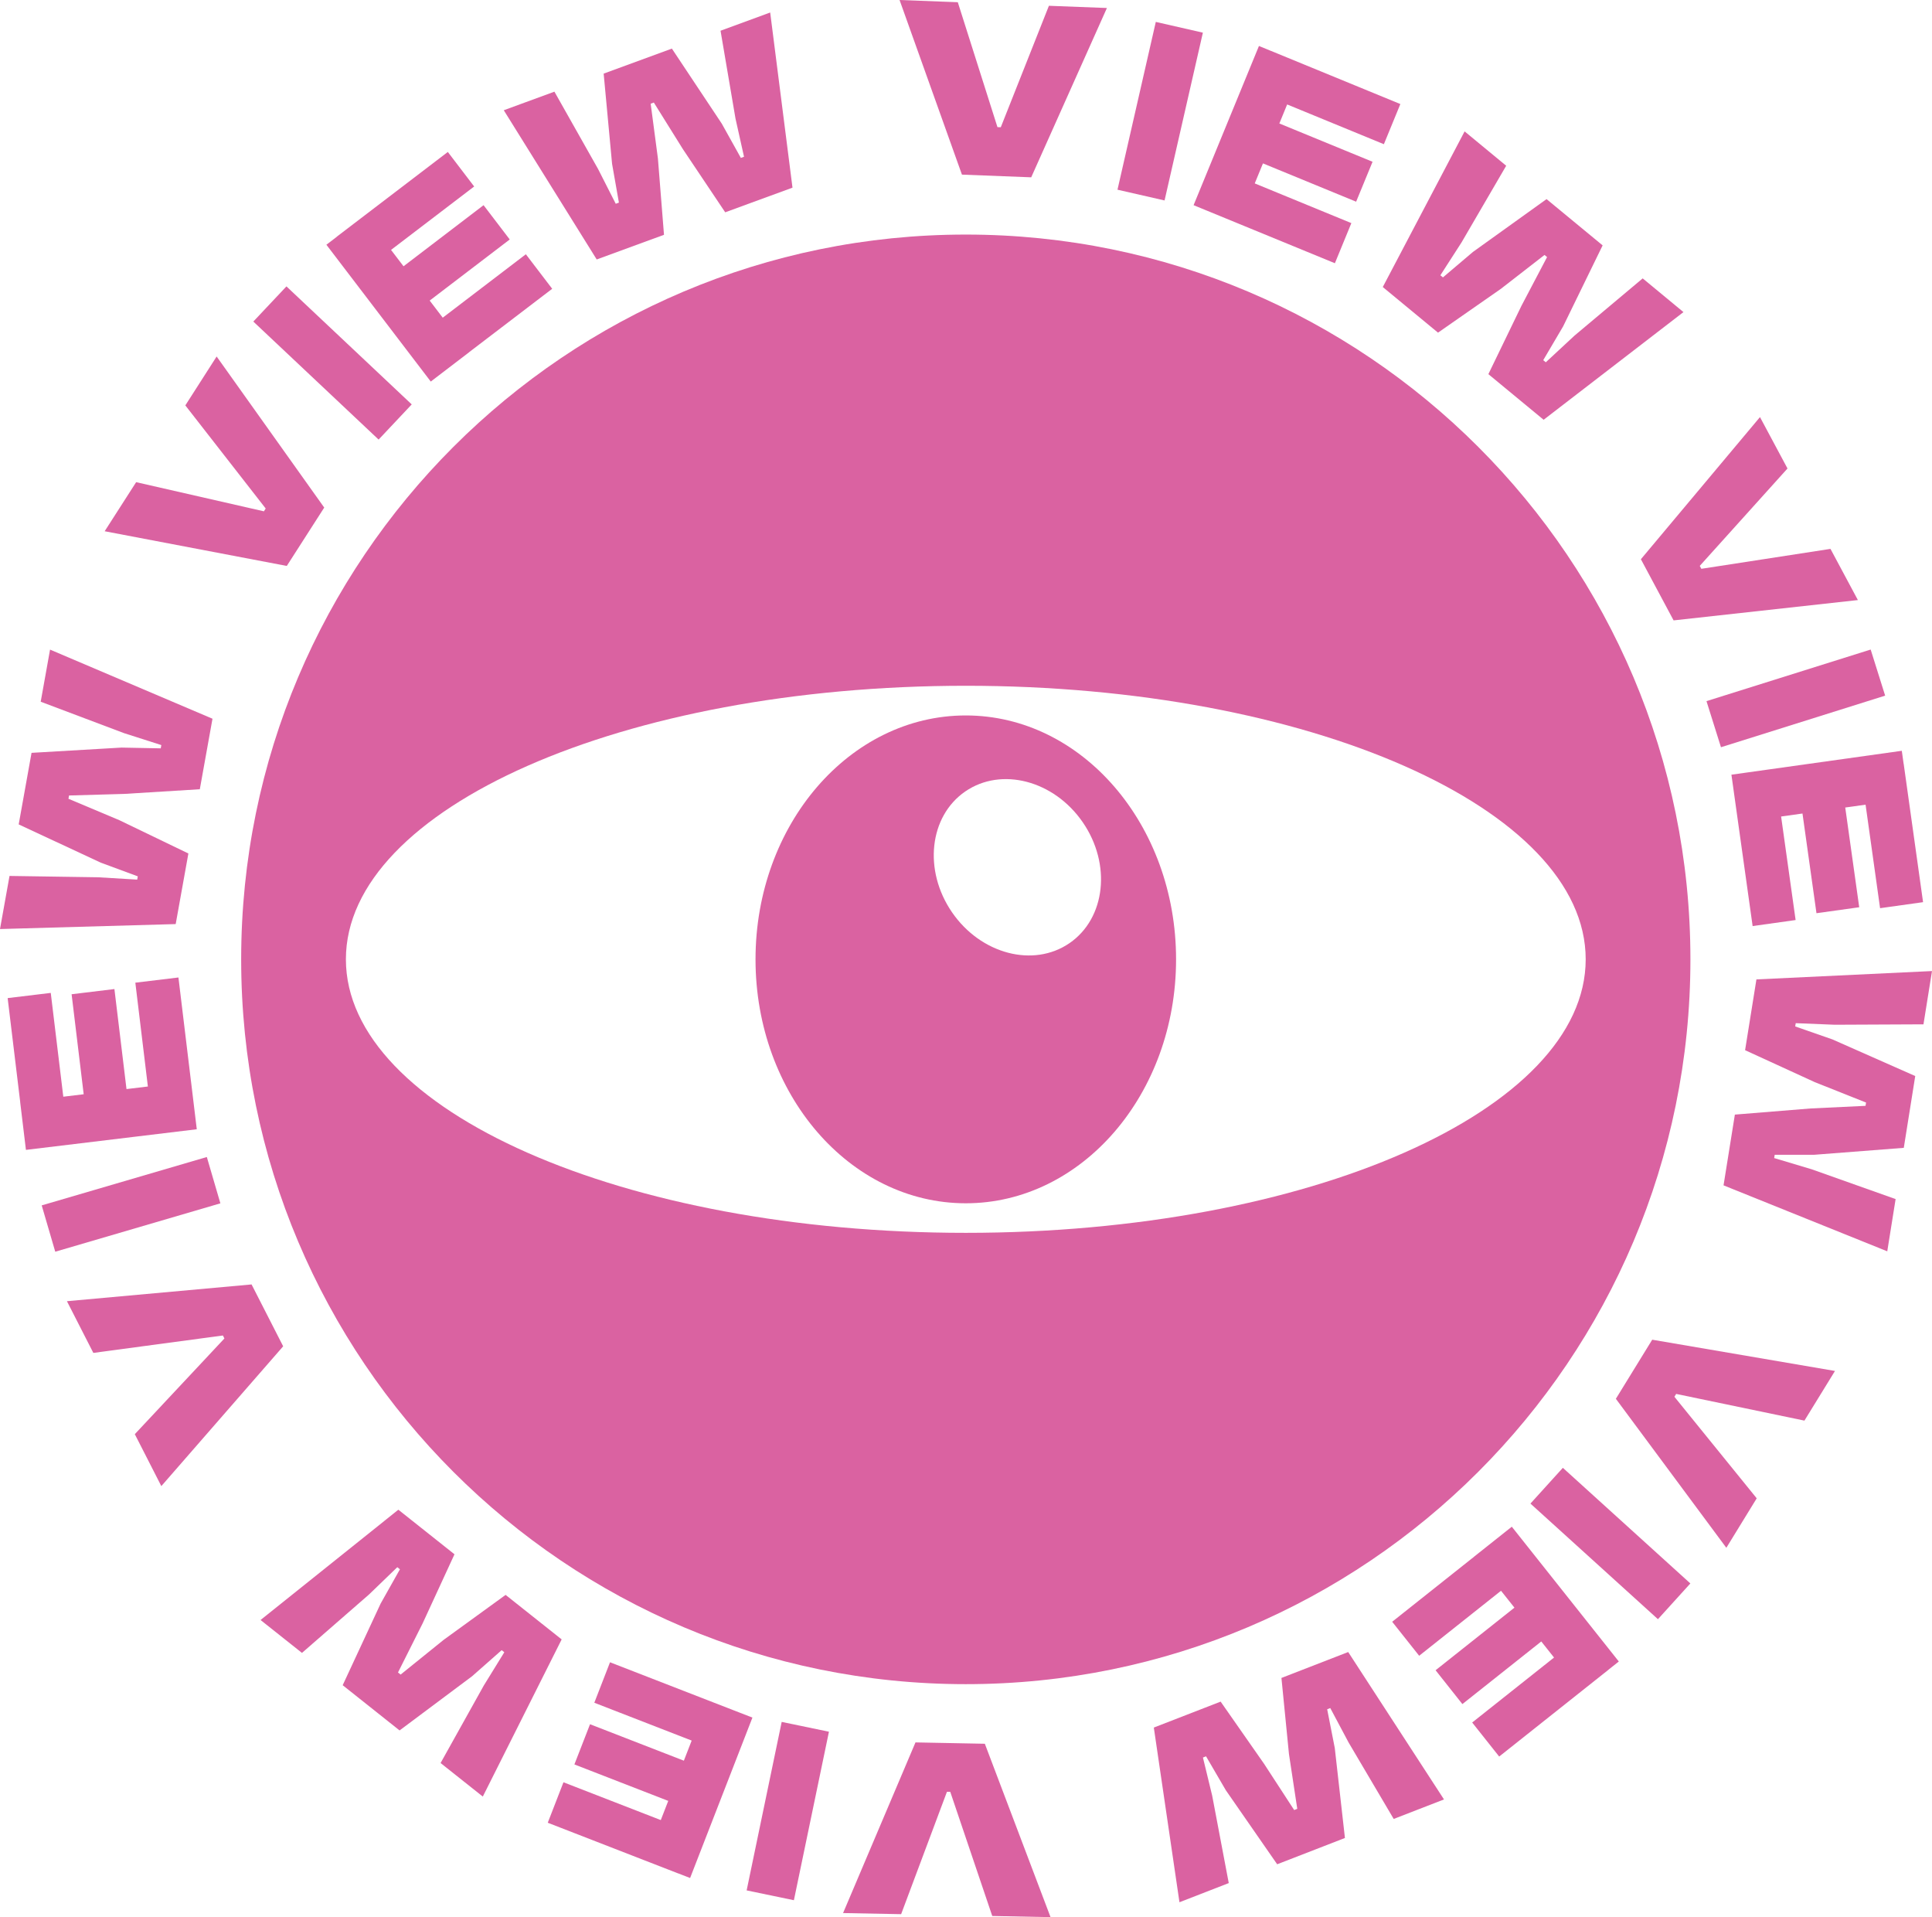 <?xml version="1.0" encoding="UTF-8"?>
<svg id="Calque_2" data-name="Calque 2" xmlns="http://www.w3.org/2000/svg" viewBox="0 0 330.77 328.16">
  <g id="Calque_3" data-name="Calque 3">
    <g>
      <path d="m165.35,40.15c-68.51,0-124.06,55.54-124.06,124.06s55.54,124.06,124.06,124.06,124.06-55.54,124.06-124.06-55.54-124.06-124.06-124.06Zm0,170.87c-58.61,0-106.13-20.96-106.13-46.82s47.51-46.82,106.13-46.82,106.13,20.96,106.13,46.82-47.51,46.82-106.13,46.82Z" fill="#da62a1"/>
      <g>
        <path d="m43.08,219.87l5.4,10.57-20.86,23.93-4.54-8.89,15.34-16.38-.26-.51-22.18,2.98-4.52-8.85,31.62-2.87Z" fill="#da62a1"/>
        <path d="m35.41,198.04l2.32,7.93-28.27,8.28-2.32-7.93,28.27-8.28Z" fill="#da62a1"/>
        <path d="m8.69,169.95l2.87,23.75-7.38.89-2.87-23.75,7.38-.89Zm24.01,15.13l.99,8.21-29.25,3.53-.99-8.21,29.25-3.53Zm-13.11-15.78l2.79,23.09-7.33.88-2.79-23.09,7.33-.89Zm10.96-1.99l2.87,23.75-7.38.89-2.87-23.75,7.38-.89Z" fill="#da62a1"/>
        <path d="m32.25,146.1l-2.17,12.07-30.08.85,1.63-9.09,15.19.23,6.67.4.1-.56-6.33-2.34-14.06-6.55,2.2-12.25,15.4-.9,6.72.13.1-.56-6.38-2.04-14.27-5.38,1.6-8.92,27.81,11.83-2.17,12.07-12.96.8-9.43.27-.1.56,8.72,3.67,11.8,5.69Z" fill="#da62a1"/>
        <path d="m55.51,86.88l-6.41,9.99-31.18-5.94,5.39-8.4,21.87,4.99.31-.48-13.76-17.65,5.36-8.37,18.42,25.86Z" fill="#da62a1"/>
        <path d="m70.49,69.22l-5.67,6.02-21.45-20.2,5.67-6.02,21.45,20.2Z" fill="#da62a1"/>
        <path d="m80.32,60.29l-6.57,5.02-17.87-23.42,6.57-5.01,17.87,23.42Zm.86-28.37l-19.02,14.51-4.51-5.91,19.02-14.51,4.51,5.91Zm6.09,9.07l-18.49,14.11-4.48-5.87,18.49-14.11,4.48,5.87Zm7.27,8.44l-19.02,14.51-4.51-5.91,19.02-14.51,4.51,5.91Z" fill="#da62a1"/>
        <path d="m113.68,40.19l-11.52,4.22-15.91-25.54,8.67-3.18,7.47,13.23,3.03,5.96.54-.2-1.17-6.64-1.44-15.44,11.68-4.28,8.54,12.84,3.27,5.87.54-.2-1.46-6.54-2.56-15.03,8.5-3.12,3.82,29.98-11.52,4.22-7.23-10.79-4.99-8-.54.2,1.24,9.38,1.04,13.06Z" fill="#da62a1"/>
        <path d="m176.55,30.35l-11.86-.46L154.01,0l9.97.38,6.79,21.38.57.02L179.58.99l9.93.38-12.96,28.98Z" fill="#da62a1"/>
        <path d="m199.38,34.31l-8.06-1.84,6.56-28.72,8.06,1.84-6.56,28.72Z" fill="#da62a1"/>
        <path d="m212,38.26l-7.65-3.14,11.19-27.25,7.65,3.14-11.19,27.25Zm16.55,6.8l-22.13-9.09,2.82-6.87,22.12,9.09-2.82,6.87Zm3.62-10.54l-21.51-8.84,2.81-6.83,21.52,8.84-2.81,6.83Zm4.75-9.84l-22.12-9.09,2.82-6.87,22.13,9.09-2.82,6.87Z" fill="#da62a1"/>
        <path d="m246.2,56.94l-9.46-7.81,14.01-26.64,7.12,5.88-7.65,13.13-3.62,5.62.44.36,5.14-4.36,12.6-9.04,9.6,7.92-6.76,13.86-3.41,5.79.44.36,4.91-4.56,11.68-9.8,6.98,5.77-23.94,18.43-9.46-7.81,5.66-11.69,4.39-8.35-.44-.36-7.47,5.8-10.75,7.49Z" fill="#da62a1"/>
        <path d="m286.53,106.19l-5.6-10.47,20.39-24.33,4.71,8.8-15.02,16.67.27.5,22.11-3.41,4.69,8.76-31.55,3.48Z" fill="#da62a1"/>
        <path d="m294.64,127.9l-2.48-7.89,28.11-8.83,2.48,7.89-28.11,8.83Z" fill="#da62a1"/>
        <path d="m297.58,140.79l-1.15-8.19,29.17-4.09,1.15,8.19-29.17,4.09Zm2.48,17.72l-3.32-23.69,7.36-1.03,3.32,23.69-7.36,1.03Zm10.93-2.2l-3.23-23.03,7.32-1.03,3.23,23.04-7.32,1.02Zm10.89-.86l-3.32-23.69,7.36-1.03,3.32,23.69-7.36,1.03Z" fill="#da62a1"/>
        <path d="m298.77,179.75l1.94-12.11,30.06-1.43-1.46,9.12-15.19.07-6.68-.27-.09.56,6.37,2.22,14.18,6.27-1.96,12.29-15.38,1.19h-6.72s-.09.56-.09.56l6.42,1.92,14.37,5.1-1.43,8.94-28.03-11.29,1.94-12.11,12.95-1.05,9.42-.45.09-.56-8.79-3.5-11.91-5.46Z" fill="#da62a1"/>
        <path d="m276.65,239.42l6.22-10.11,31.29,5.35-5.23,8.5-21.96-4.57-.3.49,14.09,17.38-5.2,8.47-18.91-25.5Z" fill="#da62a1"/>
        <path d="m262.02,257.36l5.55-6.12,21.83,19.79-5.55,6.12-21.83-19.79Z" fill="#da62a1"/>
        <path d="m238.35,277.59l18.73-14.87,4.62,5.82-18.73,14.87-4.62-5.82Zm7.43,8.3l18.22-14.46,4.59,5.79-18.22,14.46-4.59-5.79Zm6.26,8.95l18.74-14.87,4.62,5.82-18.73,14.87-4.62-5.82Zm.32-28.38l6.47-5.14,18.32,23.07-6.47,5.14-18.32-23.07Z" fill="#da62a1"/>
        <path d="m219.38,287.21l11.44-4.44,16.4,25.23-8.61,3.34-7.72-13.08-3.14-5.9-.53.21,1.3,6.62,1.74,15.41-11.6,4.5-8.79-12.67-3.39-5.81-.53.21,1.58,6.51,2.84,14.98-8.44,3.28-4.39-29.9,11.44-4.44,7.44,10.65,5.15,7.91.53-.21-1.42-9.36-1.29-13.04Z" fill="#da62a1"/>
        <path d="m156.74,298.24l11.87.23,11.25,29.68-9.98-.2-7.19-21.25h-.57s-7.84,20.94-7.84,20.94l-9.94-.19,12.4-29.22Z" fill="#da62a1"/>
        <path d="m133.83,294.73l8.09,1.68-6,28.84-8.09-1.68,6-28.84Z" fill="#da62a1"/>
        <path d="m96.46,305.06l22.3,8.66-2.69,6.93-22.29-8.66,2.69-6.93Zm4.56-9.93l21.68,8.42-2.68,6.88-21.68-8.42,2.68-6.89Zm3.41-10.61l22.3,8.66-2.69,6.93-22.29-8.66,2.69-6.93Zm16.68,6.48l7.71,2.99-10.67,27.46-7.71-2.99,10.67-27.46Z" fill="#da62a1"/>
        <path d="m86.55,272.98l9.61,7.63-13.5,26.9-7.23-5.74,7.4-13.27,3.51-5.69-.45-.36-5.06,4.46-12.42,9.28-9.74-7.74,6.5-13.98,3.3-5.86-.45-.36-4.82,4.65-11.5,10.02-7.09-5.63,23.59-18.88,9.61,7.63-5.44,11.8-4.23,8.43.45.36,7.36-5.94,10.6-7.69Z" fill="#da62a1"/>
      </g>
      <path d="m165.35,122.46c-19.88,0-36,18.69-36,41.75s16.12,41.75,36,41.75,36-18.69,36-41.75-16.12-41.75-36-41.75Zm17.76,38.97c-6.18,4.25-15.19,1.89-20.12-5.28-4.93-7.17-3.91-16.43,2.27-20.68,6.18-4.25,15.19-1.89,20.12,5.28,4.93,7.17,3.91,16.43-2.27,20.68Z" fill="#da62a1"/>
    </g>
  </g>
</svg>